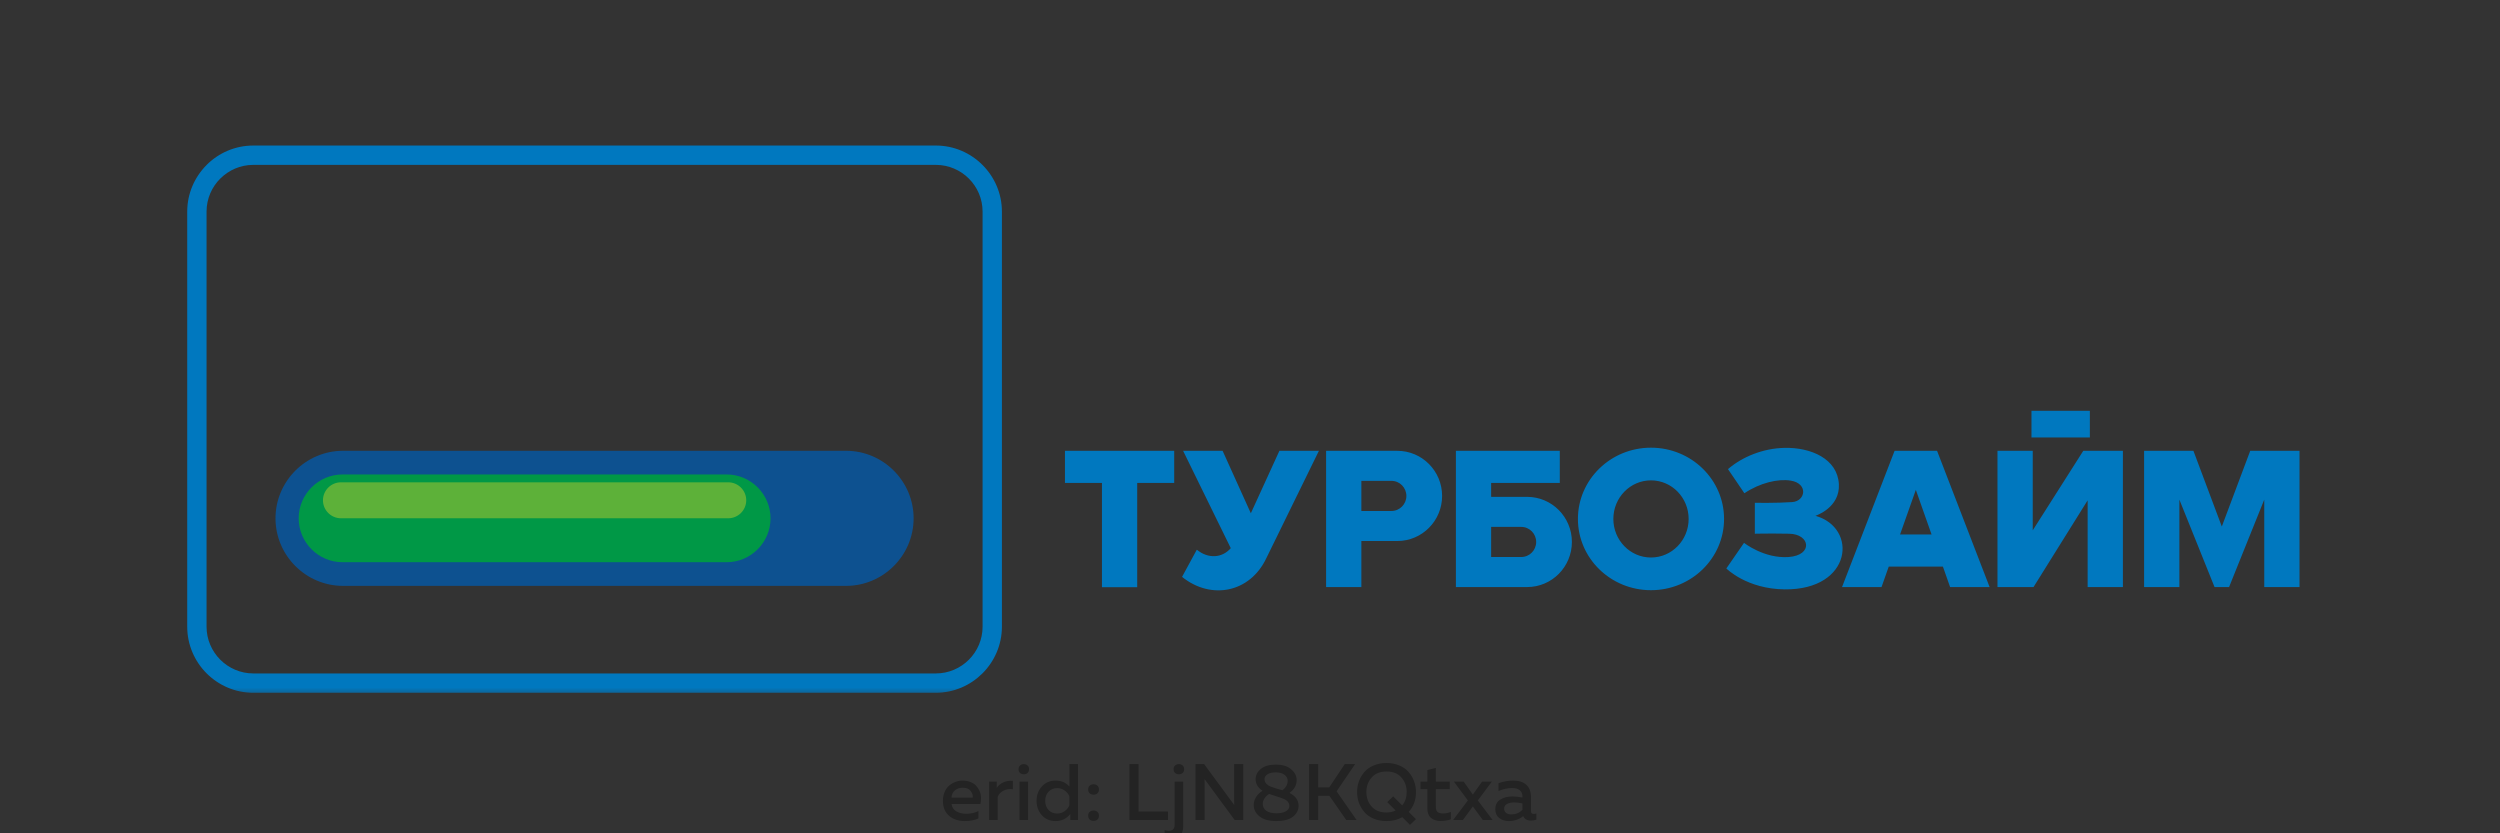 <svg width="300" height="100" viewBox="0 0 300 100" fill="none" xmlns="http://www.w3.org/2000/svg">
<rect x="0" y="0" width="300" height="100" fill="#333333" stroke="none"/>
<g clip-path="url(#clip0_1963_1544)">
<g clip-path="url(#clip1_1963_1544)">
<mask id="mask0_1963_1544" style="mask-type:luminance" maskUnits="userSpaceOnUse" x="21" y="15" width="257" height="69">
<path d="M277.162 15.61H21.236V83.59H277.162V15.61Z" fill="white"/>
</mask>
<g mask="url(#mask0_1963_1544)">
<path fill-rule="evenodd" clip-rule="evenodd" d="M127.795 54.099H140.904V57.954H136.465V70.467H132.234V57.954H127.795V54.099ZM207.357 56.293L209.326 59.19C211.188 57.944 213.363 57.426 214.886 57.674C217.023 58.022 216.675 60.138 215.062 60.251C213.246 60.379 210.58 60.338 210.58 60.338V64.046C210.58 64.046 212.138 64.002 214.692 64.046C217.245 64.089 217.591 66.625 214.648 66.842C211.705 67.058 209.282 65.142 209.282 65.142L207.162 68.215C207.162 68.215 209.586 70.682 214.173 70.725C222.289 70.802 222.966 63.325 217.851 61.896C217.851 61.896 220.827 60.937 220.665 58.088C220.491 55.043 217.303 53.676 214.139 53.744C211.546 53.8 209.08 54.816 207.357 56.293ZM239.697 70.447V54.099H243.928V63.64L249.993 54.099H250.516H254.222H254.747V70.447H250.516V60.041L244.023 70.447H243.928H242.548H239.697ZM243.777 49.295H250.782V52.493H243.777V49.295ZM141.973 54.099L147.693 65.779C146.683 66.949 145.01 67.102 143.617 65.963L141.847 69.224C145.306 72.018 149.988 71.149 151.961 66.979L158.269 54.099H153.528L150.101 61.593L146.714 54.099H141.973ZM257.292 70.447V54.099H259.169H261.525H263.211L266.617 63.185L270.027 54.099H271.711H274.065H275.942V70.447H271.711V59.952L267.488 70.447H266.967H266.268H265.745L261.525 59.952V70.447H257.292ZM221.044 70.447L227.35 54.099H228.246H231.549H232.448L238.753 70.447H234.013L233.149 67.992H226.649L225.782 70.447H221.044ZM231.787 64.136L229.9 58.781L228.008 64.136H231.787ZM198.118 53.722C202.961 53.722 206.887 57.551 206.887 62.272C206.887 66.995 202.961 70.823 198.118 70.823C193.277 70.823 189.35 66.995 189.35 62.272C189.35 57.551 193.277 53.722 198.118 53.722ZM198.118 57.643C195.624 57.643 193.602 59.716 193.602 62.272C193.602 64.829 195.624 66.902 198.118 66.902C200.613 66.902 202.637 64.829 202.637 62.272C202.637 59.716 200.613 57.643 198.118 57.643ZM174.707 54.099V70.447H176.234H178.938H183.258C186.224 70.447 188.628 68.023 188.628 65.035C188.628 62.046 186.224 59.624 183.258 59.624H178.938V57.954H187.174V54.099H178.938H176.054H174.707ZM178.938 66.842V63.228H182.548C183.539 63.228 184.341 64.037 184.341 65.035C184.341 66.033 183.539 66.842 182.548 66.842H178.938ZM159.132 70.447V54.099H160.658H163.363H167.682C170.649 54.099 173.053 56.522 173.053 59.51C173.053 62.499 170.649 64.922 167.682 64.922H163.363V70.447H159.132ZM163.363 57.703V61.317H166.973C167.963 61.317 168.766 60.508 168.766 59.51C168.766 58.512 167.963 57.703 166.973 57.703H163.363Z" fill="#0078BF"/>
<path fill-rule="evenodd" clip-rule="evenodd" d="M30.392 17.465H112.303C114.48 17.465 116.461 18.357 117.897 19.793L117.901 19.797C119.337 21.233 120.229 23.213 120.229 25.391V75.205C120.229 77.381 119.337 79.362 117.901 80.8L117.899 80.802L117.896 80.804C116.459 82.24 114.478 83.132 112.303 83.132H30.392C28.212 83.132 26.23 82.24 24.794 80.804C23.359 79.368 22.467 77.386 22.467 75.205V25.391C22.467 23.214 23.359 21.233 24.794 19.797V19.793C26.23 18.357 28.212 17.465 30.392 17.465ZM112.303 19.785H30.392C28.852 19.785 27.451 20.416 26.434 21.432L26.432 21.43C25.416 22.446 24.786 23.849 24.786 25.391V75.205C24.786 76.746 25.418 78.148 26.434 79.164C27.451 80.181 28.852 80.812 30.392 80.812H112.303C113.846 80.812 115.247 80.183 116.261 79.169L116.266 79.164C117.28 78.151 117.91 76.749 117.91 75.205V25.391C117.91 23.849 117.279 22.446 116.264 21.43C115.247 20.415 113.845 19.785 112.303 19.785Z" fill="#0078BF"/>
<path fill-rule="evenodd" clip-rule="evenodd" d="M41.165 54.095H101.528C105.986 54.095 109.634 57.742 109.634 62.2C109.634 66.658 105.986 70.305 101.528 70.305H41.165C36.708 70.305 33.06 66.658 33.06 62.2C33.06 57.743 36.708 54.095 41.165 54.095Z" fill="url(#paint0_linear_1963_1544)"/>
<path fill-rule="evenodd" clip-rule="evenodd" d="M41.106 56.936H87.199C90.094 56.936 92.464 59.305 92.464 62.201C92.464 65.097 90.094 67.466 87.199 67.466H41.106C38.21 67.466 35.842 65.097 35.842 62.201C35.842 59.305 38.21 56.936 41.106 56.936Z" fill="url(#paint1_linear_1963_1544)"/>
<path fill-rule="evenodd" clip-rule="evenodd" d="M40.913 57.877H87.391C88.578 57.877 89.548 58.848 89.548 60.035C89.548 61.222 88.578 62.192 87.391 62.192H40.913C39.726 62.192 38.756 61.222 38.756 60.035C38.756 58.848 39.726 57.877 40.913 57.877Z" fill="url(#paint2_linear_1963_1544)"/>
</g>
</g>
<path d="M113.15 96.1C113.15 95.703 113.221 95.344 113.361 95.025C113.502 94.698 113.688 94.442 113.918 94.257C114.148 94.065 114.398 93.921 114.667 93.825C114.935 93.723 115.207 93.671 115.482 93.671C115.834 93.671 116.151 93.726 116.433 93.835C116.72 93.943 116.951 94.091 117.124 94.276C117.296 94.462 117.437 94.676 117.546 94.919C117.655 95.162 117.712 95.418 117.719 95.687C117.725 95.949 117.703 96.215 117.651 96.483H114.187C114.238 96.874 114.43 97.168 114.763 97.366C115.095 97.558 115.492 97.654 115.953 97.654C116.477 97.654 116.964 97.546 117.411 97.328V98.211C116.97 98.422 116.42 98.528 115.761 98.528C115.012 98.528 114.388 98.317 113.889 97.894C113.397 97.472 113.15 96.874 113.15 96.1ZM116.73 95.716C116.768 95.453 116.688 95.191 116.49 94.929C116.298 94.66 115.978 94.526 115.53 94.526C115.166 94.526 114.852 94.631 114.59 94.842C114.334 95.053 114.196 95.344 114.177 95.716H116.73ZM119.608 94.554C119.787 94.266 120.052 94.043 120.404 93.882C120.756 93.723 121.137 93.662 121.546 93.7V94.708C121.137 94.65 120.766 94.705 120.433 94.871C120.1 95.037 119.864 95.284 119.723 95.61V98.403H118.696V93.796H119.608V94.554ZM123.369 98.403H122.342V93.796H123.369V98.403ZM123.484 92.299C123.484 92.497 123.424 92.651 123.302 92.76C123.187 92.862 123.04 92.913 122.861 92.913C122.681 92.913 122.531 92.862 122.409 92.76C122.288 92.651 122.227 92.497 122.227 92.299C122.227 92.107 122.288 91.96 122.409 91.858C122.531 91.749 122.681 91.694 122.861 91.694C123.04 91.694 123.187 91.749 123.302 91.858C123.424 91.96 123.484 92.107 123.484 92.299ZM128.332 91.685H129.359V98.403H128.438V97.673C127.99 98.243 127.401 98.528 126.672 98.528C125.994 98.528 125.443 98.294 125.021 97.827C124.599 97.353 124.388 96.778 124.388 96.1C124.388 95.421 124.599 94.849 125.021 94.382C125.443 93.908 125.994 93.671 126.672 93.671C127.363 93.671 127.916 93.911 128.332 94.391V91.685ZM128.322 95.533C128.201 95.264 128.009 95.037 127.747 94.852C127.491 94.666 127.193 94.573 126.854 94.573C126.438 94.573 126.096 94.718 125.827 95.005C125.558 95.287 125.424 95.652 125.424 96.1C125.424 96.547 125.558 96.915 125.827 97.203C126.096 97.485 126.438 97.626 126.854 97.626C127.193 97.626 127.491 97.533 127.747 97.347C128.009 97.162 128.201 96.931 128.322 96.656V95.533ZM131.682 94.276C131.81 94.378 131.874 94.532 131.874 94.737C131.874 94.941 131.81 95.098 131.682 95.207C131.561 95.309 131.407 95.361 131.222 95.361C131.042 95.361 130.889 95.306 130.761 95.197C130.639 95.089 130.579 94.935 130.579 94.737C130.579 94.538 130.639 94.385 130.761 94.276C130.889 94.167 131.042 94.113 131.222 94.113C131.407 94.113 131.561 94.167 131.682 94.276ZM131.874 97.875C131.874 98.08 131.813 98.237 131.692 98.345C131.57 98.454 131.413 98.508 131.222 98.508C131.042 98.508 130.889 98.454 130.761 98.345C130.639 98.237 130.579 98.08 130.579 97.875C130.579 97.677 130.639 97.526 130.761 97.424C130.889 97.315 131.042 97.261 131.222 97.261C131.407 97.261 131.561 97.315 131.682 97.424C131.81 97.526 131.874 97.677 131.874 97.875ZM135.533 91.685H136.627V97.385H140.159V98.403H135.533V91.685ZM141.983 99.161C141.983 99.686 141.842 100.063 141.56 100.293C141.285 100.524 140.936 100.639 140.514 100.639C140.22 100.639 139.967 100.594 139.756 100.505V99.603C139.903 99.666 140.066 99.698 140.245 99.698C140.719 99.698 140.956 99.462 140.956 98.988V93.796H141.983V99.161ZM142.098 92.299C142.098 92.497 142.037 92.651 141.915 92.76C141.794 92.862 141.643 92.913 141.464 92.913C141.285 92.913 141.135 92.862 141.013 92.76C140.892 92.651 140.831 92.497 140.831 92.299C140.831 92.107 140.892 91.96 141.013 91.858C141.135 91.749 141.285 91.694 141.464 91.694C141.643 91.694 141.794 91.749 141.915 91.858C142.037 91.96 142.098 92.107 142.098 92.299ZM144.556 98.403H143.462V91.685H144.489L148.107 96.599C148.1 96.445 148.097 96.199 148.097 95.86V91.685H149.191V98.403H148.164L144.546 93.489C144.553 93.643 144.556 93.886 144.556 94.218V98.403ZM150.675 93.499C150.675 93.025 150.883 92.616 151.299 92.27C151.715 91.925 152.322 91.752 153.122 91.752C153.871 91.752 154.466 91.931 154.907 92.289C155.355 92.648 155.585 93.073 155.598 93.566C155.611 94.206 155.323 94.734 154.735 95.149C155.464 95.514 155.829 96.029 155.829 96.695C155.829 97.206 155.605 97.641 155.157 98C154.709 98.352 154.044 98.528 153.161 98.528C152.284 98.528 151.612 98.342 151.145 97.971C150.678 97.594 150.445 97.136 150.445 96.599C150.445 96.279 150.537 95.965 150.723 95.658C150.908 95.351 151.171 95.095 151.51 94.89C150.953 94.532 150.675 94.068 150.675 93.499ZM153.237 95.581C152.815 95.453 152.502 95.351 152.297 95.274C152.047 95.428 151.855 95.613 151.721 95.831C151.593 96.042 151.529 96.256 151.529 96.474C151.535 96.819 151.679 97.094 151.961 97.299C152.249 97.498 152.665 97.597 153.209 97.597C153.65 97.597 154.012 97.517 154.293 97.357C154.581 97.197 154.725 96.989 154.725 96.733C154.725 96.599 154.699 96.48 154.648 96.378C154.597 96.269 154.53 96.18 154.447 96.109C154.37 96.039 154.267 95.972 154.14 95.908C154.012 95.844 153.887 95.792 153.765 95.754C153.644 95.709 153.5 95.661 153.333 95.61C153.321 95.604 153.308 95.6 153.295 95.6C153.289 95.6 153.279 95.597 153.266 95.591C153.26 95.585 153.25 95.581 153.237 95.581ZM154.523 93.7C154.523 93.406 154.395 93.163 154.14 92.971C153.884 92.779 153.528 92.683 153.074 92.683C152.665 92.683 152.338 92.76 152.095 92.913C151.859 93.067 151.74 93.259 151.74 93.489C151.74 93.707 151.814 93.892 151.961 94.046C152.114 94.199 152.262 94.305 152.402 94.362C152.543 94.42 152.767 94.497 153.074 94.593C153.125 94.612 153.164 94.625 153.189 94.631C153.458 94.701 153.692 94.769 153.89 94.833C154.312 94.506 154.523 94.129 154.523 93.7ZM158.183 98.403H157.089V91.685H158.183V94.487H159.507L161.379 91.685H162.617L160.39 94.957L162.79 98.403H161.552L159.527 95.495H158.183V98.403ZM169.916 98.297L169.196 98.988L168.275 98.057C167.737 98.371 167.107 98.528 166.384 98.528C165.814 98.528 165.299 98.432 164.839 98.24C164.378 98.041 164.007 97.779 163.725 97.453C163.444 97.12 163.226 96.749 163.073 96.339C162.926 95.93 162.852 95.498 162.852 95.044C162.852 94.59 162.926 94.158 163.073 93.748C163.226 93.339 163.444 92.971 163.725 92.644C164.007 92.312 164.378 92.049 164.839 91.858C165.299 91.659 165.814 91.56 166.384 91.56C166.953 91.56 167.465 91.659 167.919 91.858C168.38 92.049 168.751 92.312 169.033 92.644C169.321 92.971 169.538 93.339 169.685 93.748C169.839 94.158 169.916 94.59 169.916 95.044C169.916 95.997 169.625 96.794 169.042 97.433L169.916 98.297ZM164.599 93.297C164.177 93.771 163.965 94.353 163.965 95.044C163.965 95.735 164.177 96.317 164.599 96.79C165.021 97.264 165.616 97.501 166.384 97.501C166.774 97.501 167.139 97.421 167.478 97.261L166.47 96.253L167.18 95.562L168.265 96.647C168.623 96.224 168.802 95.69 168.802 95.044C168.802 94.353 168.591 93.771 168.169 93.297C167.753 92.817 167.158 92.577 166.384 92.577C165.616 92.577 165.021 92.817 164.599 93.297ZM171.282 92.405L172.3 92.155V93.796H173.97V94.698H172.3V96.81C172.3 97.104 172.367 97.312 172.501 97.433C172.642 97.555 172.866 97.616 173.173 97.616C173.487 97.616 173.797 97.555 174.104 97.433V98.317C173.733 98.451 173.32 98.518 172.866 98.518C172.392 98.518 172.009 98.393 171.714 98.144C171.426 97.894 171.282 97.513 171.282 97.002V94.698H170.457V93.796H171.282V92.405ZM177.847 93.796H179.018L177.338 96.052L179.114 98.403H177.943L176.743 96.771L175.544 98.403H174.373L176.148 96.052L174.469 93.796H175.64L176.743 95.351L177.847 93.796ZM183.719 97.338C183.719 97.561 183.831 97.673 184.055 97.673C184.132 97.673 184.234 97.654 184.362 97.616V98.355C184.17 98.432 183.953 98.47 183.71 98.47C183.249 98.47 182.942 98.291 182.788 97.933C182.296 98.329 181.717 98.528 181.051 98.528C180.603 98.528 180.223 98.406 179.909 98.163C179.596 97.913 179.439 97.565 179.439 97.117C179.439 96.579 179.64 96.189 180.043 95.946C180.447 95.696 180.93 95.572 181.493 95.572C181.864 95.572 182.264 95.616 182.692 95.706V95.543C182.692 95.249 182.587 95.012 182.376 94.833C182.164 94.653 181.867 94.564 181.483 94.564C180.914 94.564 180.36 94.682 179.823 94.919V93.978C180.424 93.774 181.013 93.671 181.589 93.671C182.26 93.671 182.782 93.838 183.153 94.171C183.53 94.503 183.719 95.009 183.719 95.687V97.338ZM181.694 96.291C181.355 96.291 181.07 96.352 180.84 96.474C180.61 96.595 180.495 96.787 180.495 97.05C180.495 97.267 180.578 97.437 180.744 97.558C180.91 97.673 181.115 97.731 181.358 97.731C181.883 97.731 182.328 97.549 182.692 97.184V96.407C182.321 96.33 181.988 96.291 181.694 96.291Z" fill="black" fill-opacity="0.32"/>
</g>
<defs>
<linearGradient id="paint0_linear_1963_1544" x1="71.911" y1="78.353" x2="72.575" y2="97.354" gradientUnits="userSpaceOnUse">
<stop stop-color="#0D5190"/>
<stop offset="1" stop-color="#00A0E3"/>
</linearGradient>
<linearGradient id="paint1_linear_1963_1544" x1="64.153" y1="33.89" x2="64.153" y2="44.419" gradientUnits="userSpaceOnUse">
<stop stop-color="#B0CB1F"/>
<stop offset="1" stop-color="#009846"/>
</linearGradient>
<linearGradient id="paint2_linear_1963_1544" x1="64.152" y1="34.639" x2="64.152" y2="38.954" gradientUnits="userSpaceOnUse">
<stop stop-color="#FEFEFE"/>
<stop offset="1" stop-color="#5DB139"/>
</linearGradient>
<clipPath id="clip0_1963_1544">
<rect width="300" height="100" fill="white"/>
</clipPath>
<clipPath id="clip1_1963_1544">
<rect width="255.926" height="67.98" fill="white" transform="translate(21.238 15.61)"/>
</clipPath>
</defs>
</svg>
